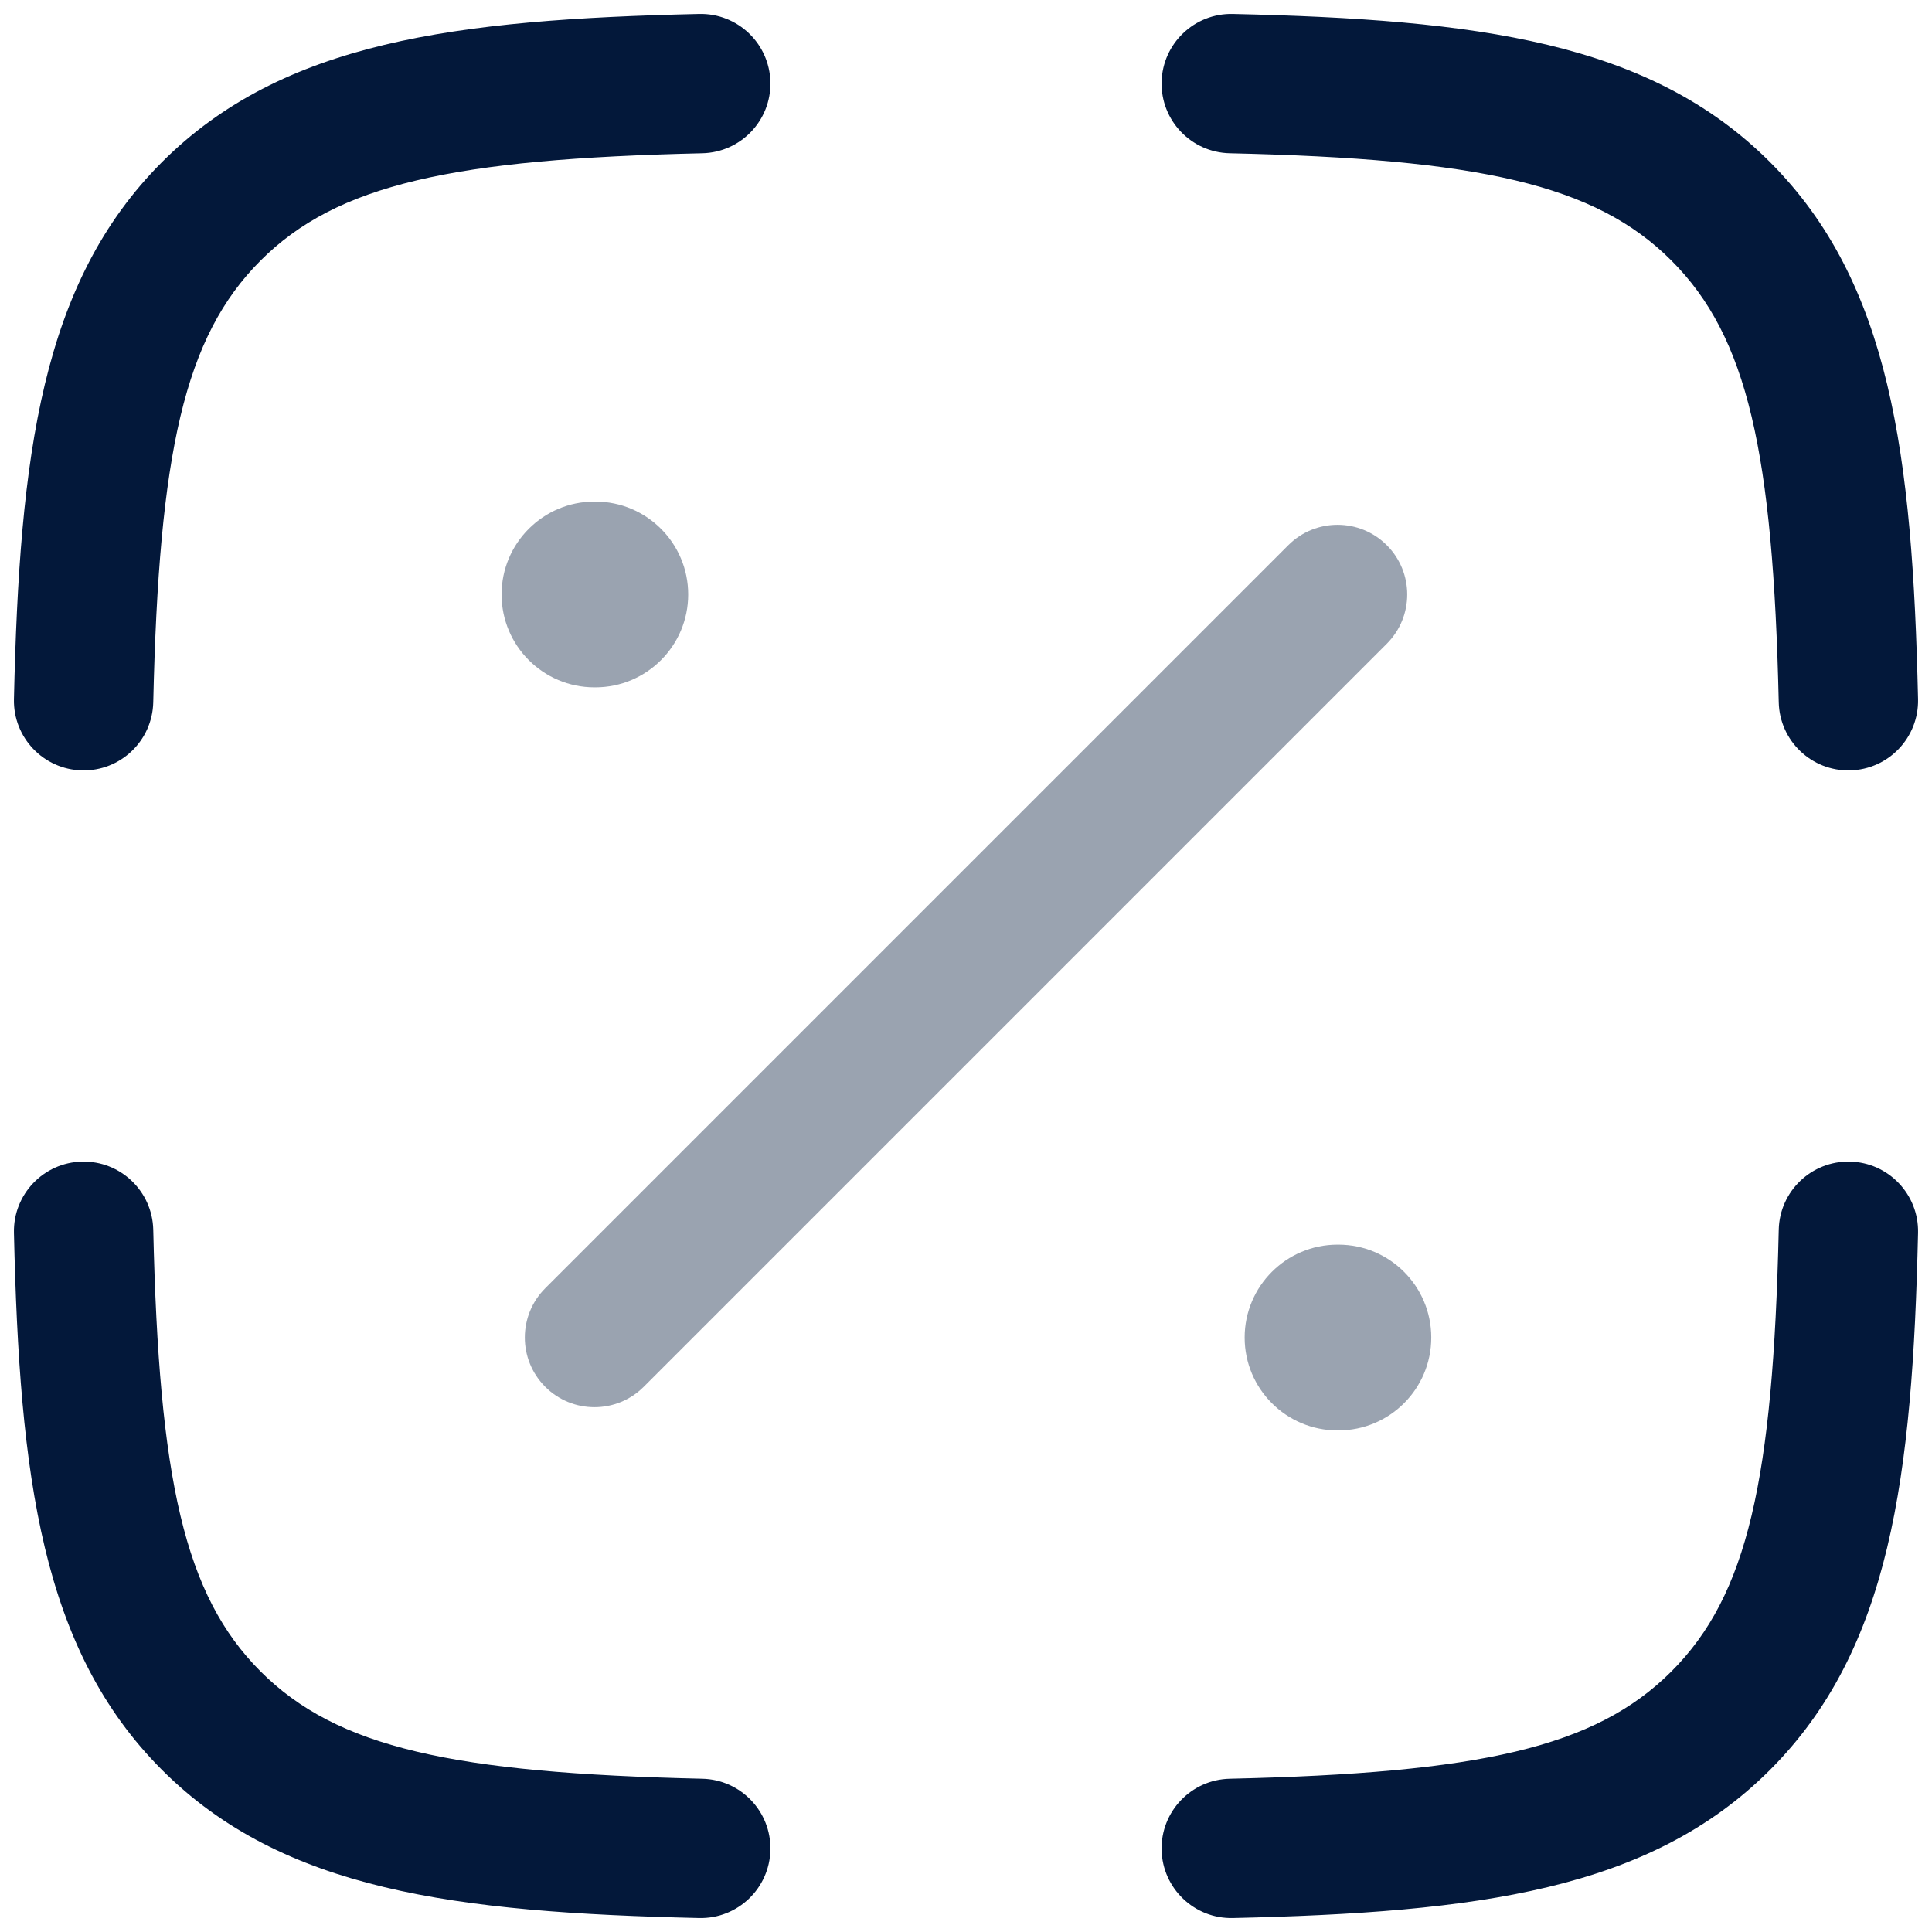 <svg xmlns="http://www.w3.org/2000/svg" width="78" height="78" viewBox="0 0 78 78" fill="none"><path fill-rule="evenodd" clip-rule="evenodd" d="M31.103 3.311C31.138 4.864 29.908 6.151 28.355 6.187C18.288 6.417 13.604 7.435 10.52 10.52C7.435 13.604 6.417 18.288 6.187 28.355C6.151 29.908 4.864 31.138 3.311 31.103C1.758 31.067 0.528 29.78 0.563 28.227C0.789 18.366 1.674 11.411 6.542 6.542C11.411 1.674 18.366 0.789 28.227 0.563C29.78 0.528 31.067 1.758 31.103 3.311ZM46.897 3.311C46.933 1.758 48.22 0.528 49.773 0.563C59.633 0.789 66.59 1.674 71.458 6.542C76.326 11.411 77.211 18.366 77.437 28.227C77.472 29.78 76.242 31.067 74.689 31.103C73.136 31.138 71.849 29.908 71.813 28.355C71.583 18.288 70.565 13.604 67.48 10.52C64.396 7.435 59.712 6.417 49.645 6.187C48.092 6.151 46.862 4.864 46.897 3.311ZM74.689 46.897C76.242 46.933 77.472 48.22 77.437 49.773C77.211 59.633 76.326 66.59 71.458 71.458C66.59 76.326 59.633 77.211 49.773 77.437C48.22 77.472 46.933 76.242 46.897 74.689C46.862 73.136 48.092 71.849 49.645 71.813C59.712 71.583 64.396 70.565 67.48 67.48C70.565 64.396 71.583 59.712 71.813 49.645C71.849 48.092 73.136 46.862 74.689 46.897ZM3.311 46.897C4.864 46.862 6.151 48.092 6.187 49.645C6.417 59.712 7.435 64.396 10.52 67.48C13.604 70.565 18.288 71.583 28.355 71.813C29.908 71.849 31.138 73.136 31.103 74.689C31.067 76.242 29.78 77.472 28.227 77.437C18.366 77.211 11.411 76.326 6.542 71.458C1.674 66.59 0.789 59.633 0.563 49.773C0.528 48.22 1.758 46.933 3.311 46.897Z" fill="#03183A"></path><g opacity="0.4"><path d="M20.25 24C20.25 21.929 21.929 20.25 24 20.25H24.034C26.105 20.25 27.784 21.929 27.784 24C27.784 26.071 26.105 27.75 24.034 27.75H24C21.929 27.75 20.25 26.071 20.25 24Z" fill="#03183A"></path><path d="M50.25 54C50.25 51.929 51.929 50.25 54 50.25H54.034C56.105 50.25 57.784 51.929 57.784 54C57.784 56.071 56.105 57.75 54.034 57.75H54C51.929 57.75 50.25 56.071 50.25 54Z" fill="#03183A"></path><path d="M55.989 25.989C57.088 24.89 57.088 23.11 55.989 22.011C54.891 20.913 53.11 20.913 52.012 22.011L22.012 52.011C20.914 53.11 20.914 54.89 22.012 55.989C23.11 57.087 24.891 57.087 25.989 55.989L55.989 25.989Z" fill="#03183A"></path></g></svg>